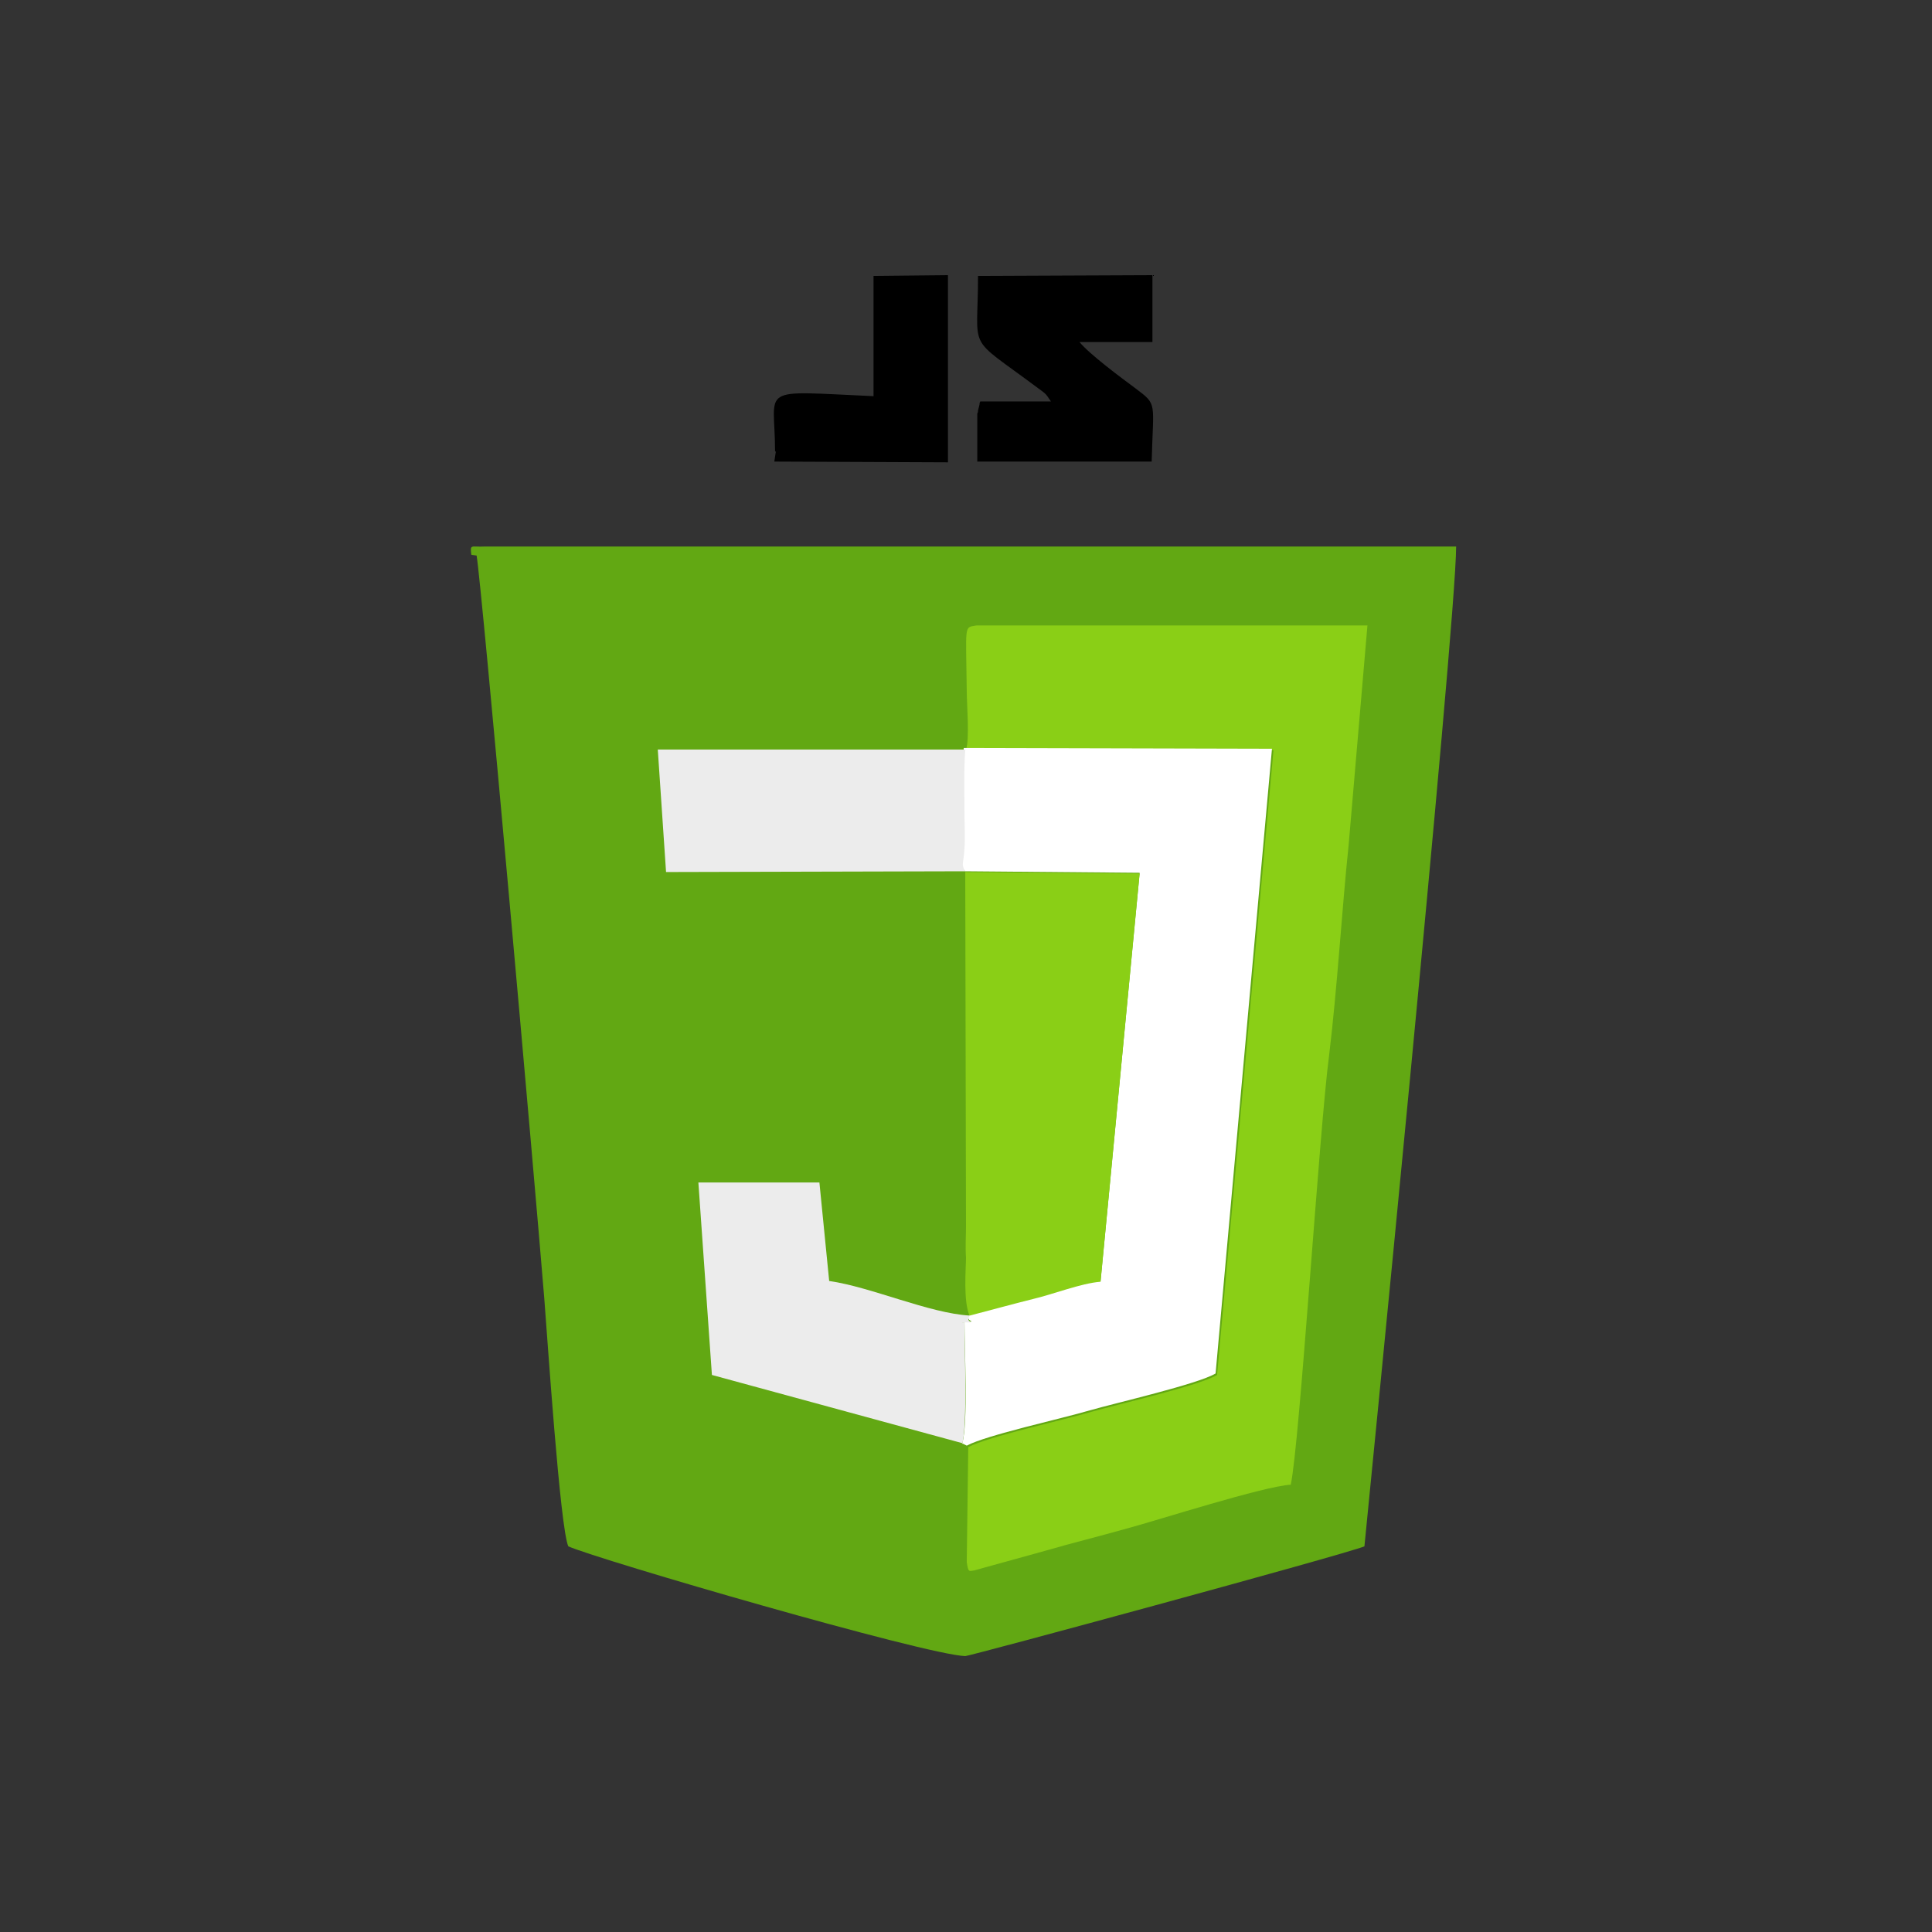 <?xml version="1.0" encoding="UTF-8"?>
<!DOCTYPE svg PUBLIC "-//W3C//DTD SVG 1.1//EN" "http://www.w3.org/Graphics/SVG/1.1/DTD/svg11.dtd">
<!-- Creator: CorelDRAW 2021 (64-Bit) -->
<svg xmlns="http://www.w3.org/2000/svg" xml:space="preserve" width="48.226mm" height="48.226mm" version="1.1" style="shape-rendering:geometricPrecision; text-rendering:geometricPrecision; image-rendering:optimizeQuality; fill-rule:evenodd; clip-rule:evenodd"
viewBox="0 0 2.57 2.57"
 xmlns:xlink="http://www.w3.org/1999/xlink"
 xmlns:xodm="http://www.corel.com/coreldraw/odm/2003">
 <rect x="0" y="0" width="2.57" height="2.57" fill="#333333" stroke="none"/>
 <defs>
  <style type="text/css">
   <![CDATA[
    .fil0 {fill:none}
    .fil5 {fill:black}
    .fil1 {fill:#62A813}
    .fil2 {fill:#8ACF16}
    .fil4 {fill:#ECECEC}
    .fil3 {fill:white}
   ]]>
  </style>
 </defs>
 <g id="Layer_x0020_1">
  <rect class="fil0" width="2.57" height="2.57"/>
  <g id="_1717000242880">
   <g id="_1716835926944">
    <path class="fil1" d="M0.634 0.739c0.007,0.041 0.077,0.827 0.09,0.988 0.004,0.05 0.021,0.306 0.032,0.33 0.041,0.018 0.474,0.144 0.528,0.146 0.006,0 0.504,-0.135 0.531,-0.146 0,-0 0.122,-1.226 0.122,-1.33l-0.068 0 -0.068 0 -0.068 0 -0.068 0 -0.068 0 -0.068 0 -0.068 0 -0.068 0 -0.068 0 -0.068 0 -0.068 0 -0.068 0 -0.068 0 -0.068 0 -0.068 0 -0.068 0 -0.068 0 -0.068 0 -0.068 0c-0.018,0.001 -0.02,-0.004 -0.018,0.011l0 -0z"/>
    <path class="fil2" d="M1.284 0.997l0.41 0.001 -0.075 0.831c-0.023,0.014 -0.132,0.039 -0.167,0.049 -0.037,0.011 -0.138,0.033 -0.164,0.047l-0.002 0.153c0.002,0.014 0.003,0.012 0.01,0.011l0.094 -0.026c0.038,-0.011 0.071,-0.019 0.11,-0.03 0.041,-0.011 0.181,-0.056 0.217,-0.058 0.012,-0.056 0.038,-0.473 0.051,-0.571 0.011,-0.091 0.017,-0.194 0.026,-0.28l0.025 -0.292 -0.52 -0c-0.017,0.003 -0.014,-0.003 -0.013,0.088 0,0.017 0.004,0.063 -0.001,0.077l0 0z"/>
    <path class="fil3" d="M1.284 1.159l0.232 0.002 -0.052 0.543c-0.027,0.002 -0.065,0.017 -0.09,0.023 -0.028,0.007 -0.056,0.015 -0.084,0.022 -0.009,0.01 0.017,0.009 -0.011,0.009l0.004 0c0,0.038 0.005,0.135 -0.003,0.162l0.006 0.003c0.026,-0.014 0.127,-0.036 0.164,-0.047 0.035,-0.01 0.144,-0.035 0.167,-0.049l0.075 -0.831 -0.41 -0.001c-0.002,0.028 -0.001,0.057 -0.001,0.086 0,0.015 0,0.03 -0,0.045 -0.001,0.021 -0.005,0.021 0.001,0.031l0 0z"/>
    <path class="fil2" d="M1.29 1.75c0.027,-0.007 0.056,-0.015 0.084,-0.022 0.026,-0.006 0.064,-0.021 0.09,-0.023l0.052 -0.543 -0.232 -0.002 0.001 0.472c-0,0.011 -0.001,0.027 -0,0.041 0,0.014 -0.004,0.058 0.005,0.078l0 0z"/>
    <path class="fil4" d="M1.28 1.921c0.007,-0.027 0.003,-0.124 0.003,-0.162l-0.004 -0c0.028,-0 0.002,0.002 0.011,-0.009 -0.054,-0.003 -0.131,-0.038 -0.187,-0.046l-0.013 -0.131 -0.161 -0 0.018 0.256 0.334 0.091 0 0z"/>
    <path class="fil4" d="M1.284 1.159c-0.006,-0.01 -0.002,-0.01 -0.001,-0.031 0.001,-0.015 0,-0.03 0,-0.045 -0,-0.029 -0.001,-0.057 0.001,-0.086l-0.409 0 0.011 0.163 0.398 -0.001 0 -0z"/>
    <path class="fil5" d="M1.396 0.534l-0.092 0c-0.001,0.002 -0.001,0.002 -0.001,0.004l-0.002 0.008c-0,0.001 -0,0.003 -0.001,0.004l-0 0.064 0.232 0c0.002,-0.08 0.008,-0.075 -0.021,-0.097 -0.019,-0.014 -0.062,-0.046 -0.075,-0.062l0.097 -0 -0 -0.089 -0.232 0.001c-0,0.104 -0.017,0.077 0.078,0.148 0.012,0.009 0.011,0.007 0.019,0.019l0 -0z"/>
    <path class="fil5" d="M1.032 0.601l-0.002 0.013 0.231 0.001 0 -0.249 -0.099 0.001 -0 0.16c-0.157,-0.007 -0.131,-0.014 -0.131,0.073l0 0z"/>
   </g>
  </g>
 </g>
</svg>
